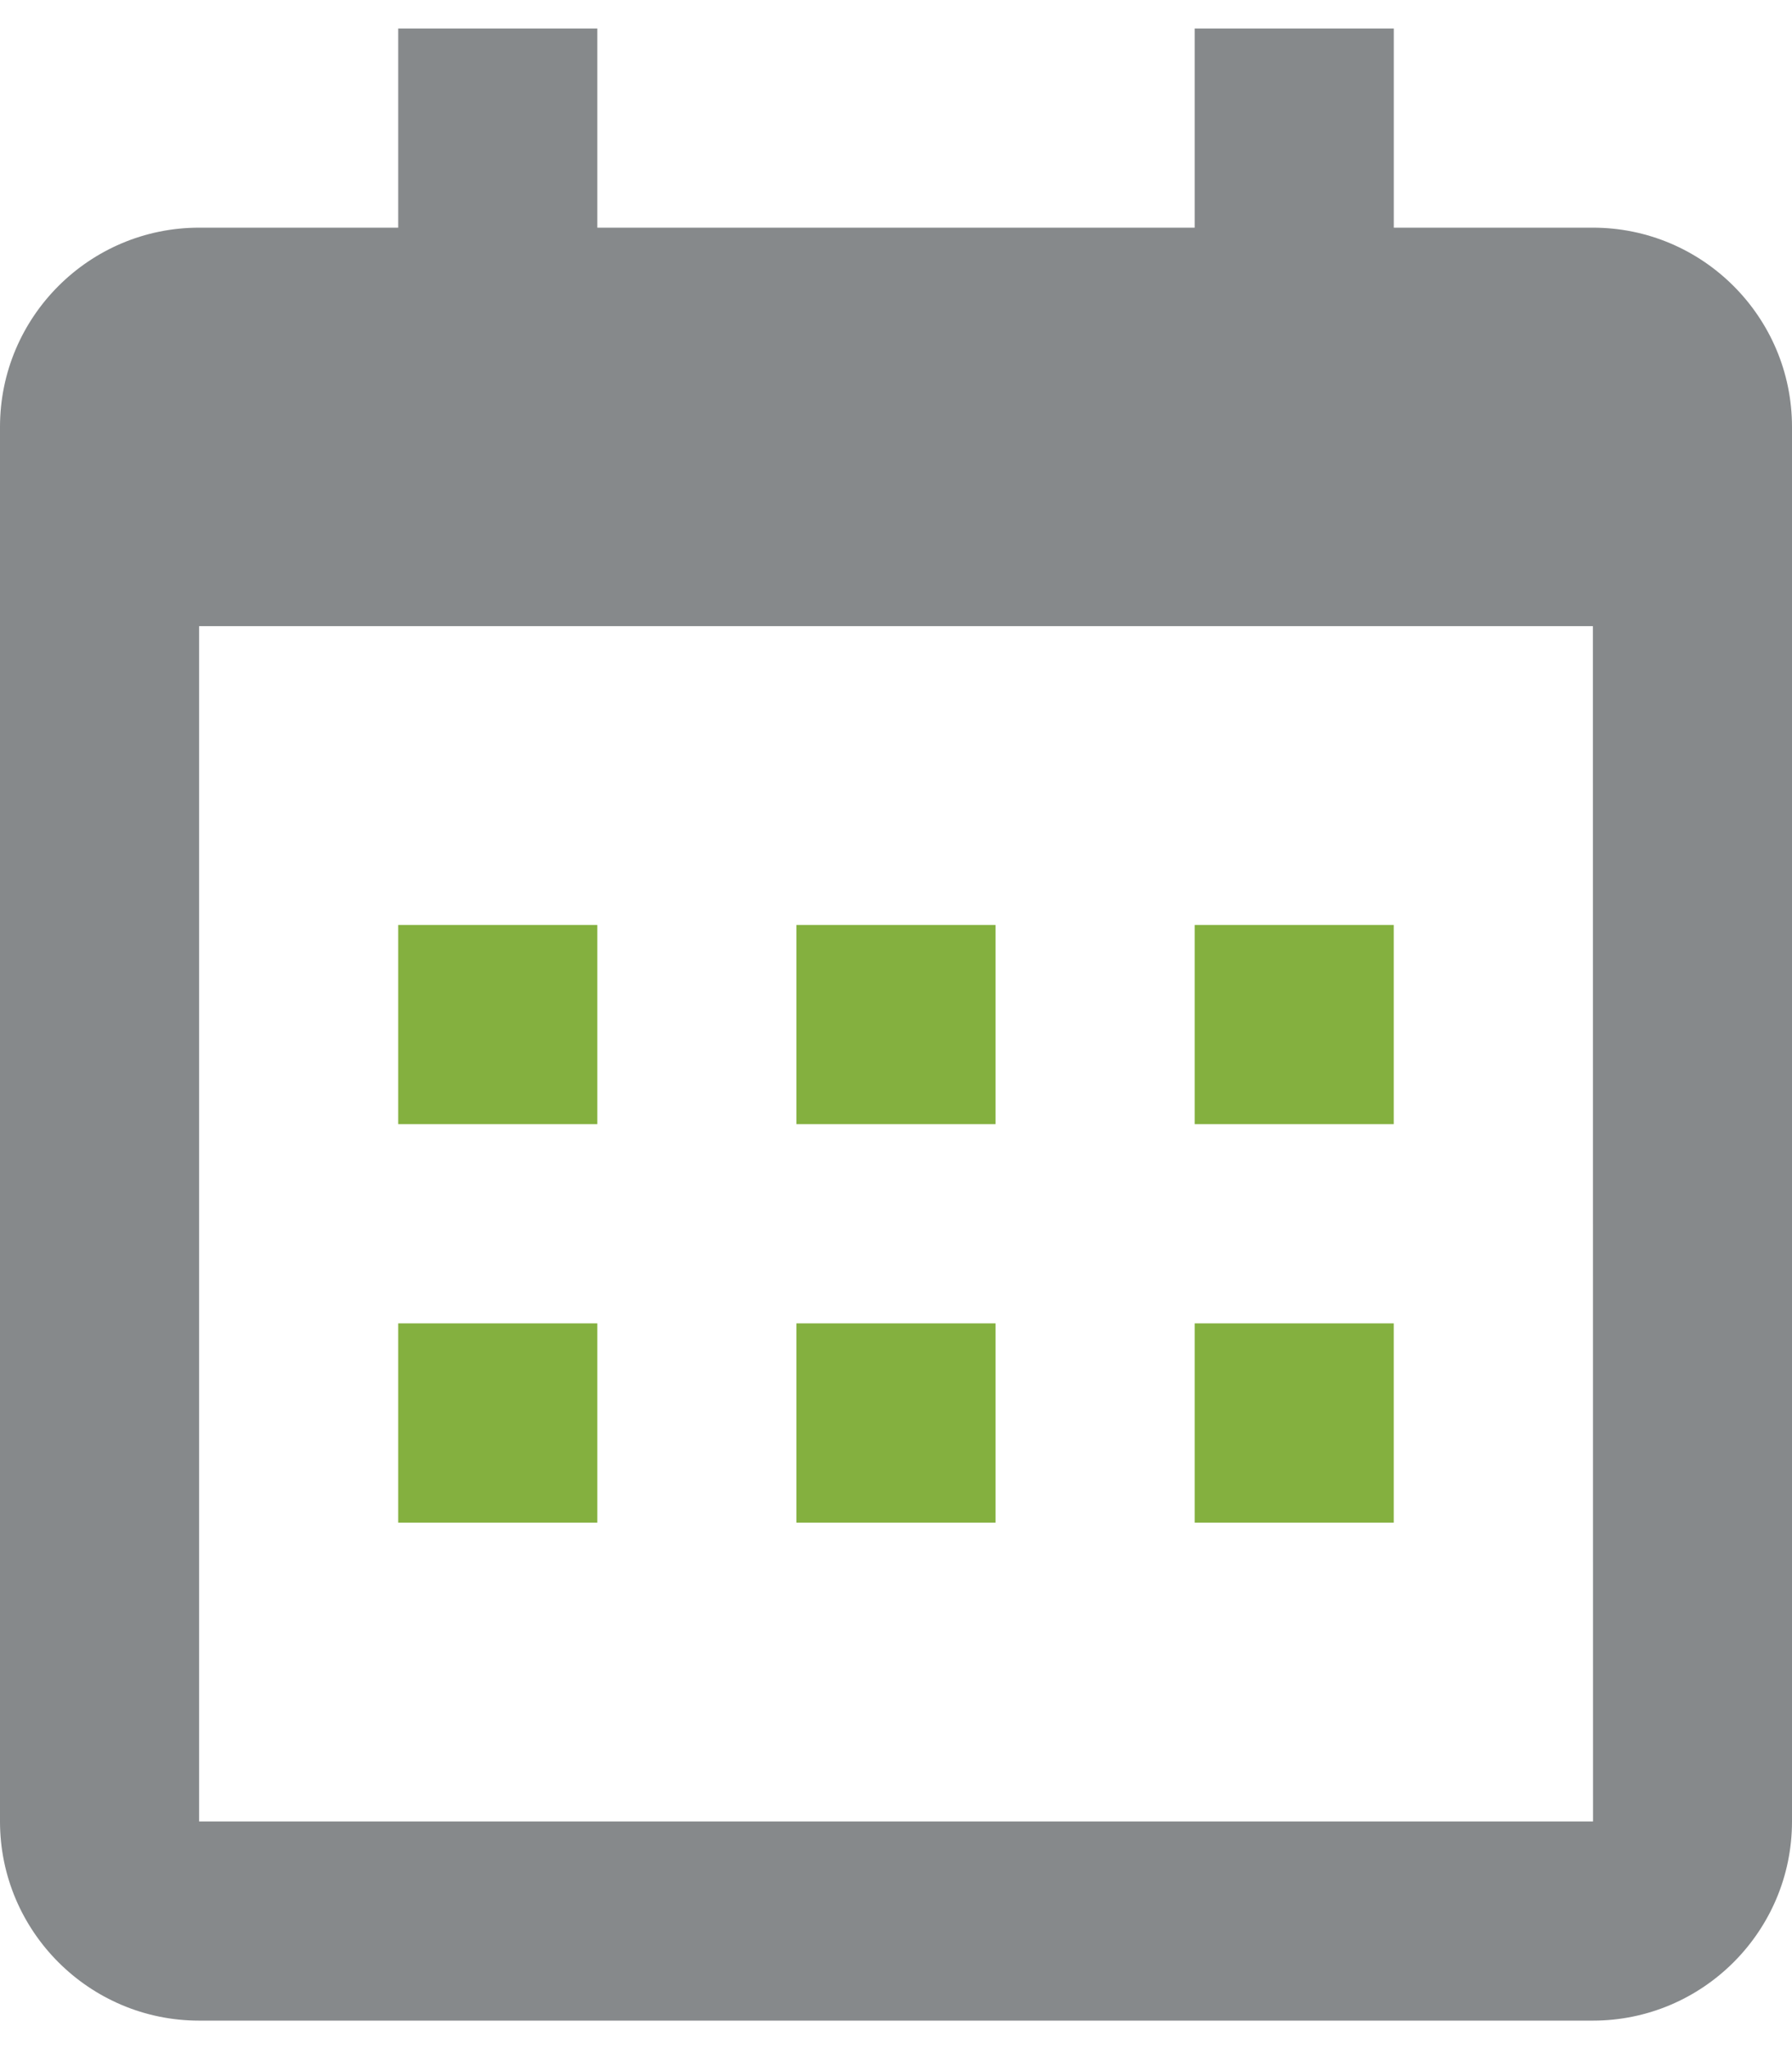 <svg width="42" height="48" viewBox="0 0 42 48" fill="none" xmlns="http://www.w3.org/2000/svg">
<g clip-path="url(#clip0_389_42)">
<path d="M9.333 21.667H14V26.333H9.333V21.667ZM9.333 31H14V35.667H9.333V31ZM18.666 21.667H23.333V26.333H18.666V21.667ZM18.666 31H23.333V35.667H18.666V31ZM28 21.667H32.666V26.333H28V21.667ZM28 31H32.666V35.667H28V31Z" fill="#84B03F"/>
<path d="M4.667 47.333H37.333C39.907 47.333 42 45.24 42 42.667V10C42 7.426 39.907 5.333 37.333 5.333H32.667V0.667H28V5.333H14V0.667H9.333V5.333H4.667C2.093 5.333 0 7.426 0 10V42.667C0 45.24 2.093 47.333 4.667 47.333ZM37.333 14.667L37.336 42.667H4.667V14.667H37.333Z" fill="#86898B"/>
</g>
<defs>
<clipPath id="clip0_389_42">
<rect width="42" height="48" fill="white"/>
</clipPath>
</defs>
</svg>

